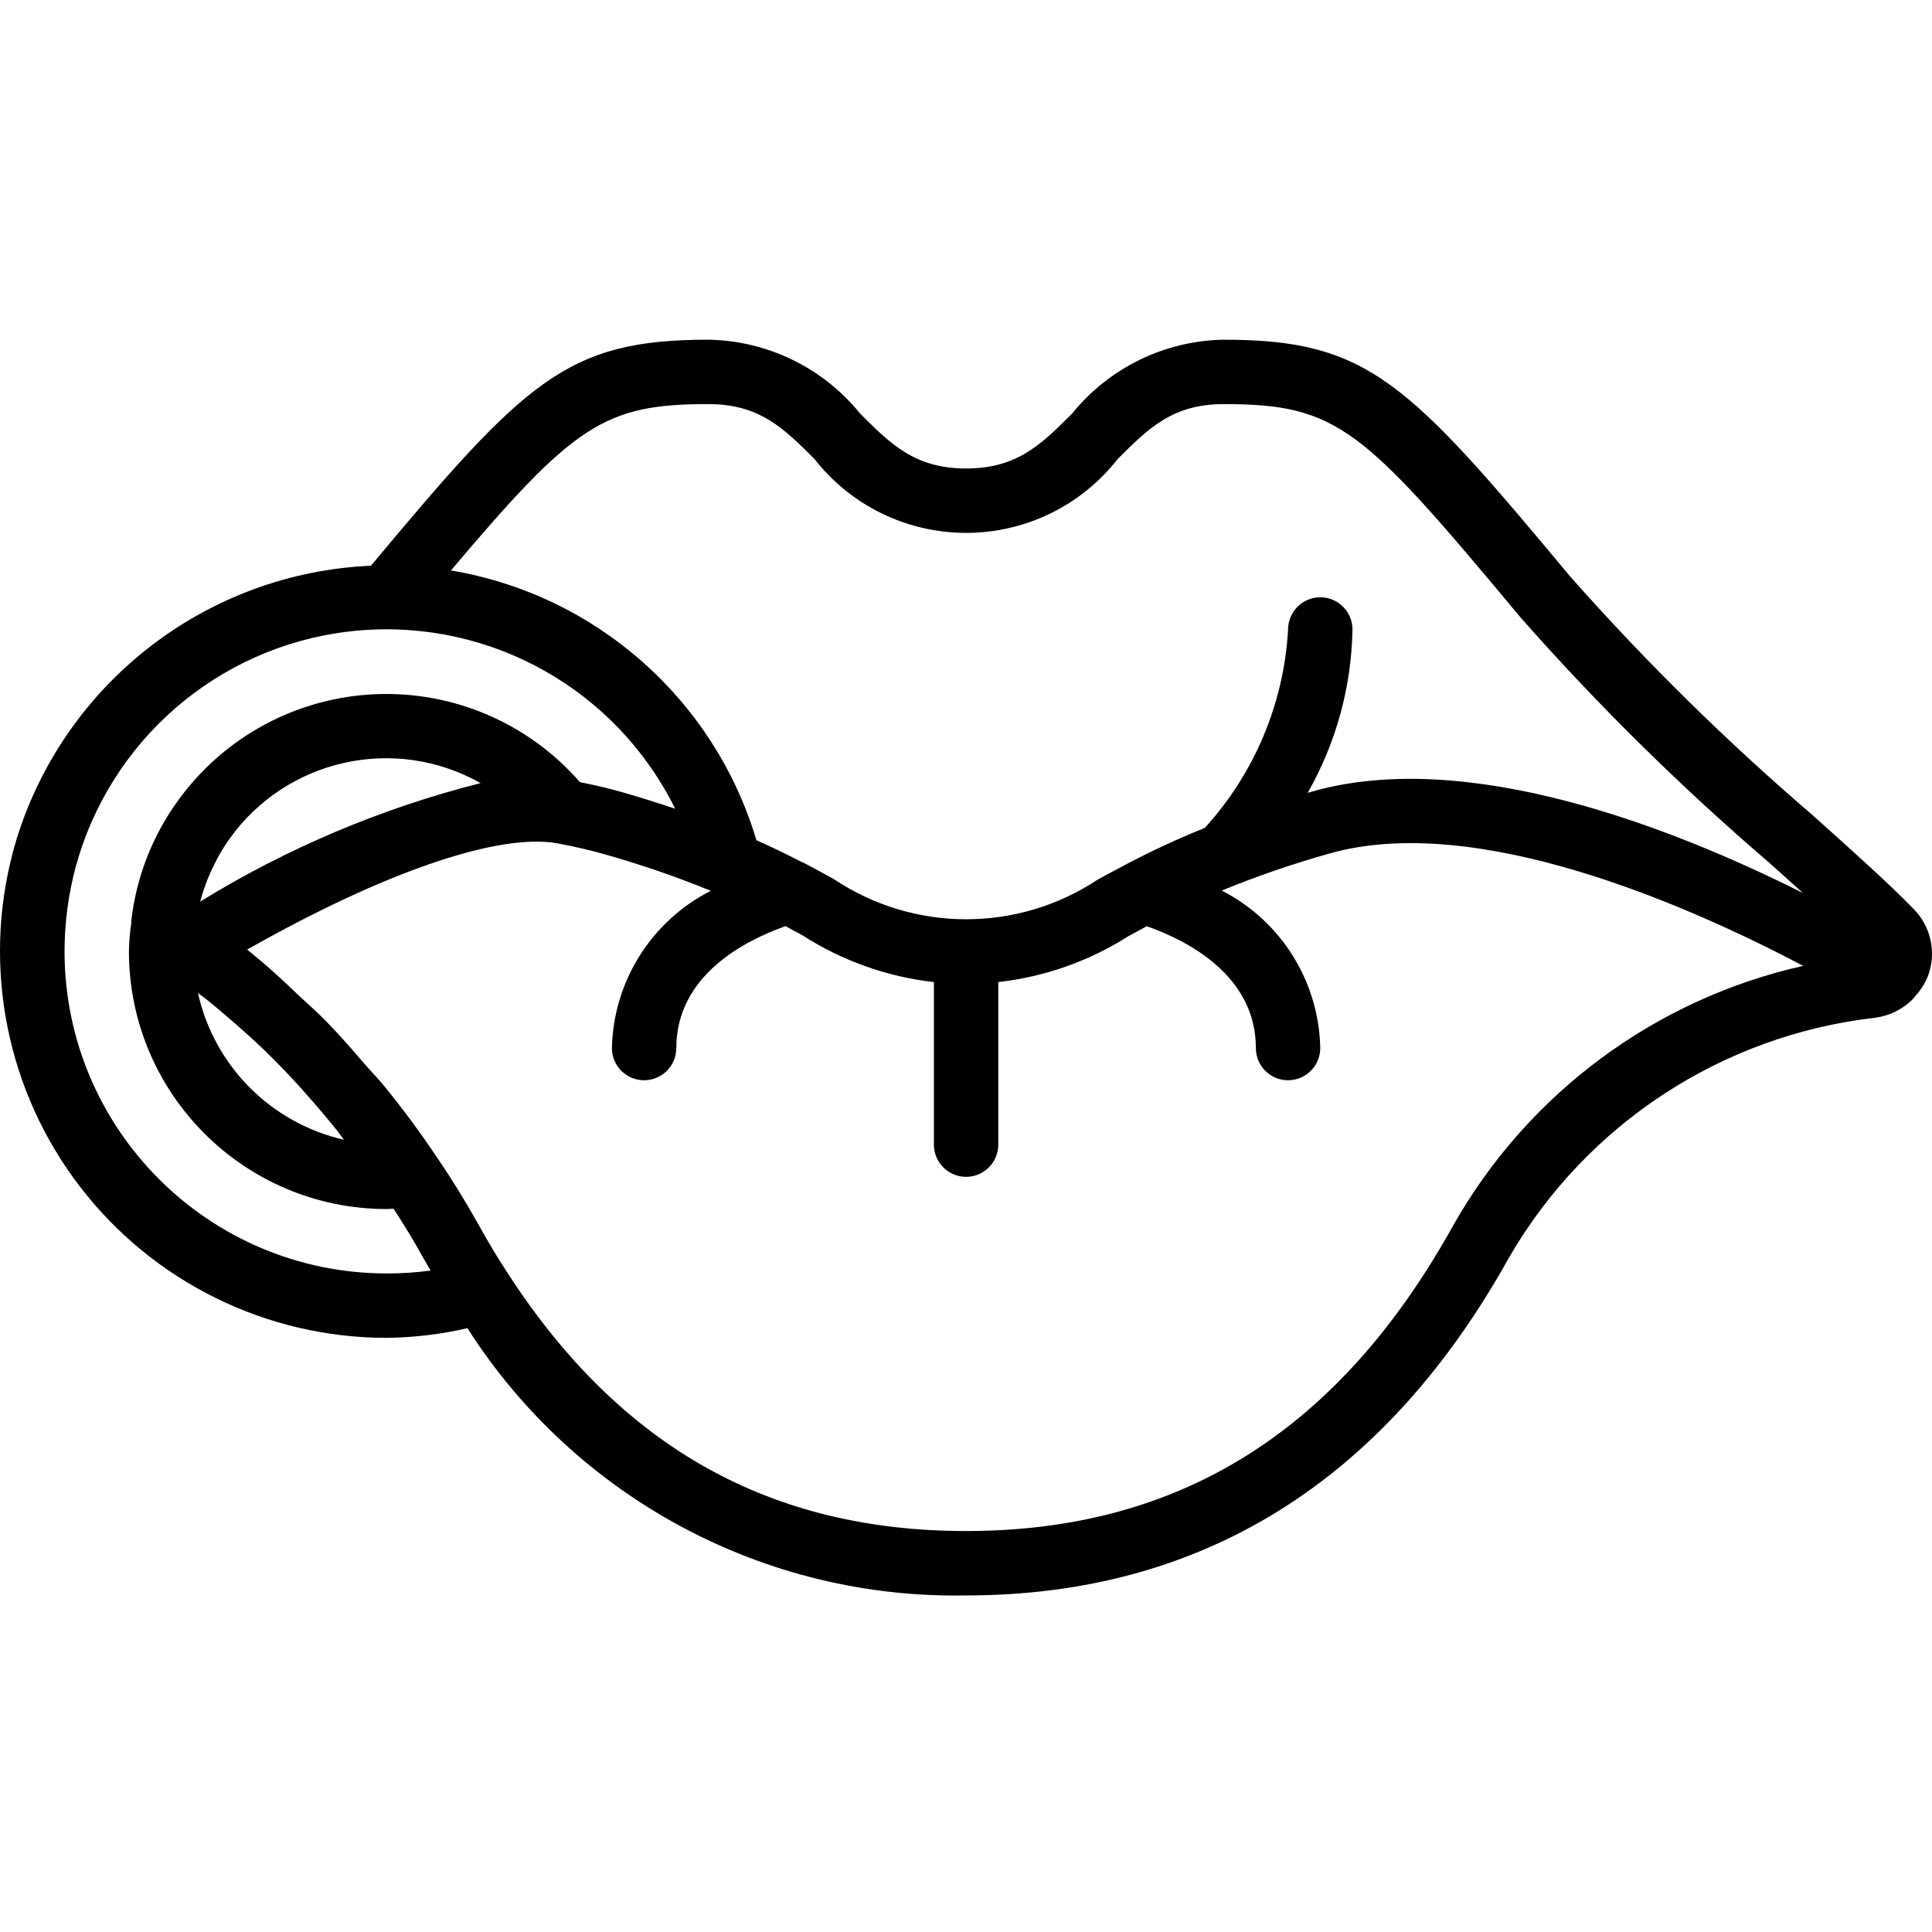 <svg height="70" viewBox="0 -90 512.032 512" width="70" xmlns="http://www.w3.org/2000/svg"><path d="m123.883 261.988c28.715 45.012 78.777 71.844 132.156 70.828 62.473 0 110.934-30.191 143.992-89.719 20.5-35.27 56.461-58.773 96.992-63.395 3.379-.453 6.547-1.898 9.102-4.156.582-.477 1.102-1.027 1.539-1.641 1.484-1.617 2.645-3.504 3.41-5.562 2.133-6.062.637-12.805-3.855-17.398-6.449-6.664-15.898-15.121-26.828-24.918-22.828-19.566-44.281-40.688-64.207-63.207-43.176-51.832-53.656-62.805-91.875-62.805-15.625.262-30.332 7.426-40.168 19.566-8.141 8.141-14.566 14.566-28.102 14.566-13.531 0-19.957-6.426-28.098-14.566-9.84-12.141-24.543-19.305-40.168-19.566-37.469 0-48.352 10.641-89.465 59.902-43.562 1.91-81.211 31.035-94 72.723-.07.238-.129.469-.18.707-.273.77-.5 1.555-.676 2.348-8.191 30.754-1.629 63.566 17.758 88.805 19.391 25.238 49.402 40.039 81.23 40.051 7.219-.082 14.406-.941 21.441-2.562zm-70.758-113.305c.359-1.324.762-2.637 1.23-3.934.238-.656.484-1.324.75-1.973.531-1.297 1.125-2.559 1.758-3.805.289-.562.555-1.137.855-1.707.969-1.77 2.047-3.48 3.223-5.121 15.176-21.098 43.801-27.398 66.434-14.617-26.234 6.641-51.305 17.238-74.352 31.422zm2.031 26.504c1.043.855 2.059 1.707 3.082 2.559 5.172 4.371 10.238 8.867 14.941 13.656l.078.086c4.719 4.742 9.145 9.754 13.43 14.891.855 1.031 1.707 2.055 2.559 3.105.668.852 1.246 1.707 1.895 2.559-19.316-4.41-34.371-19.543-38.68-38.887.879.699 1.824 1.324 2.695 2.031zm329.961 59.613c-30.262 54.496-72.484 80.949-129.078 80.949-51.82 0-91.469-22.188-121.223-67.934-2.68-4.062-5.316-8.434-7.844-13.008-3.508-6.297-7.242-12.355-11.094-17.996l-.059-.074c-4.352-6.516-8.988-12.789-13.91-18.824-1.621-1.988-3.414-3.816-5.117-5.762-3.414-3.977-6.879-7.969-10.574-11.727-2.16-2.199-4.516-4.266-6.758-6.348-3.414-3.258-6.887-6.543-10.539-9.617-1.125-.953-2.289-1.887-3.414-2.816 36.164-20.48 66.477-30.949 82.176-28.16 4.812.914 8.695 1.809 12.219 2.816 9.672 2.707 19.18 5.969 28.477 9.773-15.746 8-25.816 24.016-26.207 41.676 0 4.711 3.82 8.531 8.535 8.531 4.711 0 8.535-3.82 8.535-8.531 0-19.293 18.242-28.535 28.953-32.309 1.543.855 3.121 1.707 4.539 2.465 10.488 6.73 22.387 10.957 34.773 12.359v43.082c0 4.715 3.82 8.535 8.531 8.535 4.715 0 8.535-3.82 8.535-8.535v-43.082c12.273-1.383 24.07-5.543 34.492-12.168 1.551-.855 3.184-1.707 4.863-2.641 10.727 3.781 28.91 13.023 28.91 32.293 0 4.711 3.82 8.531 8.535 8.531 4.711 0 8.531-3.82 8.531-8.531-.348-17.66-10.383-33.699-26.109-41.738 9.289-3.809 18.789-7.082 28.457-9.797 39.047-11.16 95.445 13.836 125.652 29.75-39.266 8.809-72.973 33.812-92.789 68.836zm-197.344-217.719c13.535 0 19.961 6.426 28.102 14.566 9.668 12.352 24.48 19.566 40.164 19.566 15.688 0 30.5-7.215 40.168-19.566 8.141-8.141 14.566-14.566 28.102-14.566 30.395 0 36.906 6.418 78.777 56.66 20.438 23.172 42.469 44.887 65.93 64.992 3.082 2.766 5.973 5.383 8.797 7.91-34.621-17.367-89.012-38.648-130.254-26.828-.348.094-.637.195-.988.297 7.531-13.207 11.613-28.098 11.871-43.297 0-4.715-3.82-8.535-8.535-8.535-4.711 0-8.531 3.82-8.531 8.535-1.094 19.543-8.887 38.113-22.07 52.582-8.004 3.227-14.43 6.324-19.891 9.156-.238.109-.473.234-.699.367-2.824 1.477-5.453 2.902-7.832 4.207-21.207 14.043-48.777 13.977-69.914-.172-2.441-1.34-5.043-2.773-7.875-4.266h-.055c-.254-.129-.512-.246-.773-.352-2.887-1.492-6.93-3.508-11.793-5.672-11.148-37.324-42.551-65.055-80.965-71.492 32.656-38.676 40.645-44.094 68.266-44.094zm-170.668 145.066c.008-7.617 1.016-15.203 2.996-22.562.109-.453.25-.895.418-1.332.117-.352.215-.711.289-1.074 10.219-33.457 39.824-57.293 74.691-60.129 34.871-2.84 67.941 15.895 83.434 47.262-4.602-1.543-9.387-3.055-14.395-4.48-3.227-.93-6.828-1.75-10.84-2.559-13.637-15.668-33.684-24.246-54.434-23.297-20.75.953-39.93 11.328-52.078 28.176-6.812 9.379-11.078 20.359-12.391 31.871v.539.102c-.383 2.477-.594 4.98-.625 7.484.043 37.688 30.582 68.227 68.27 68.266.621 0 1.227-.082 1.852-.102 2.672 4.098 5.289 8.328 7.746 12.801.684 1.23 1.391 2.406 2.082 3.602-3.871.527-7.773.785-11.68.77-47.109-.055-85.281-38.227-85.336-85.336zm0 0"/></svg>